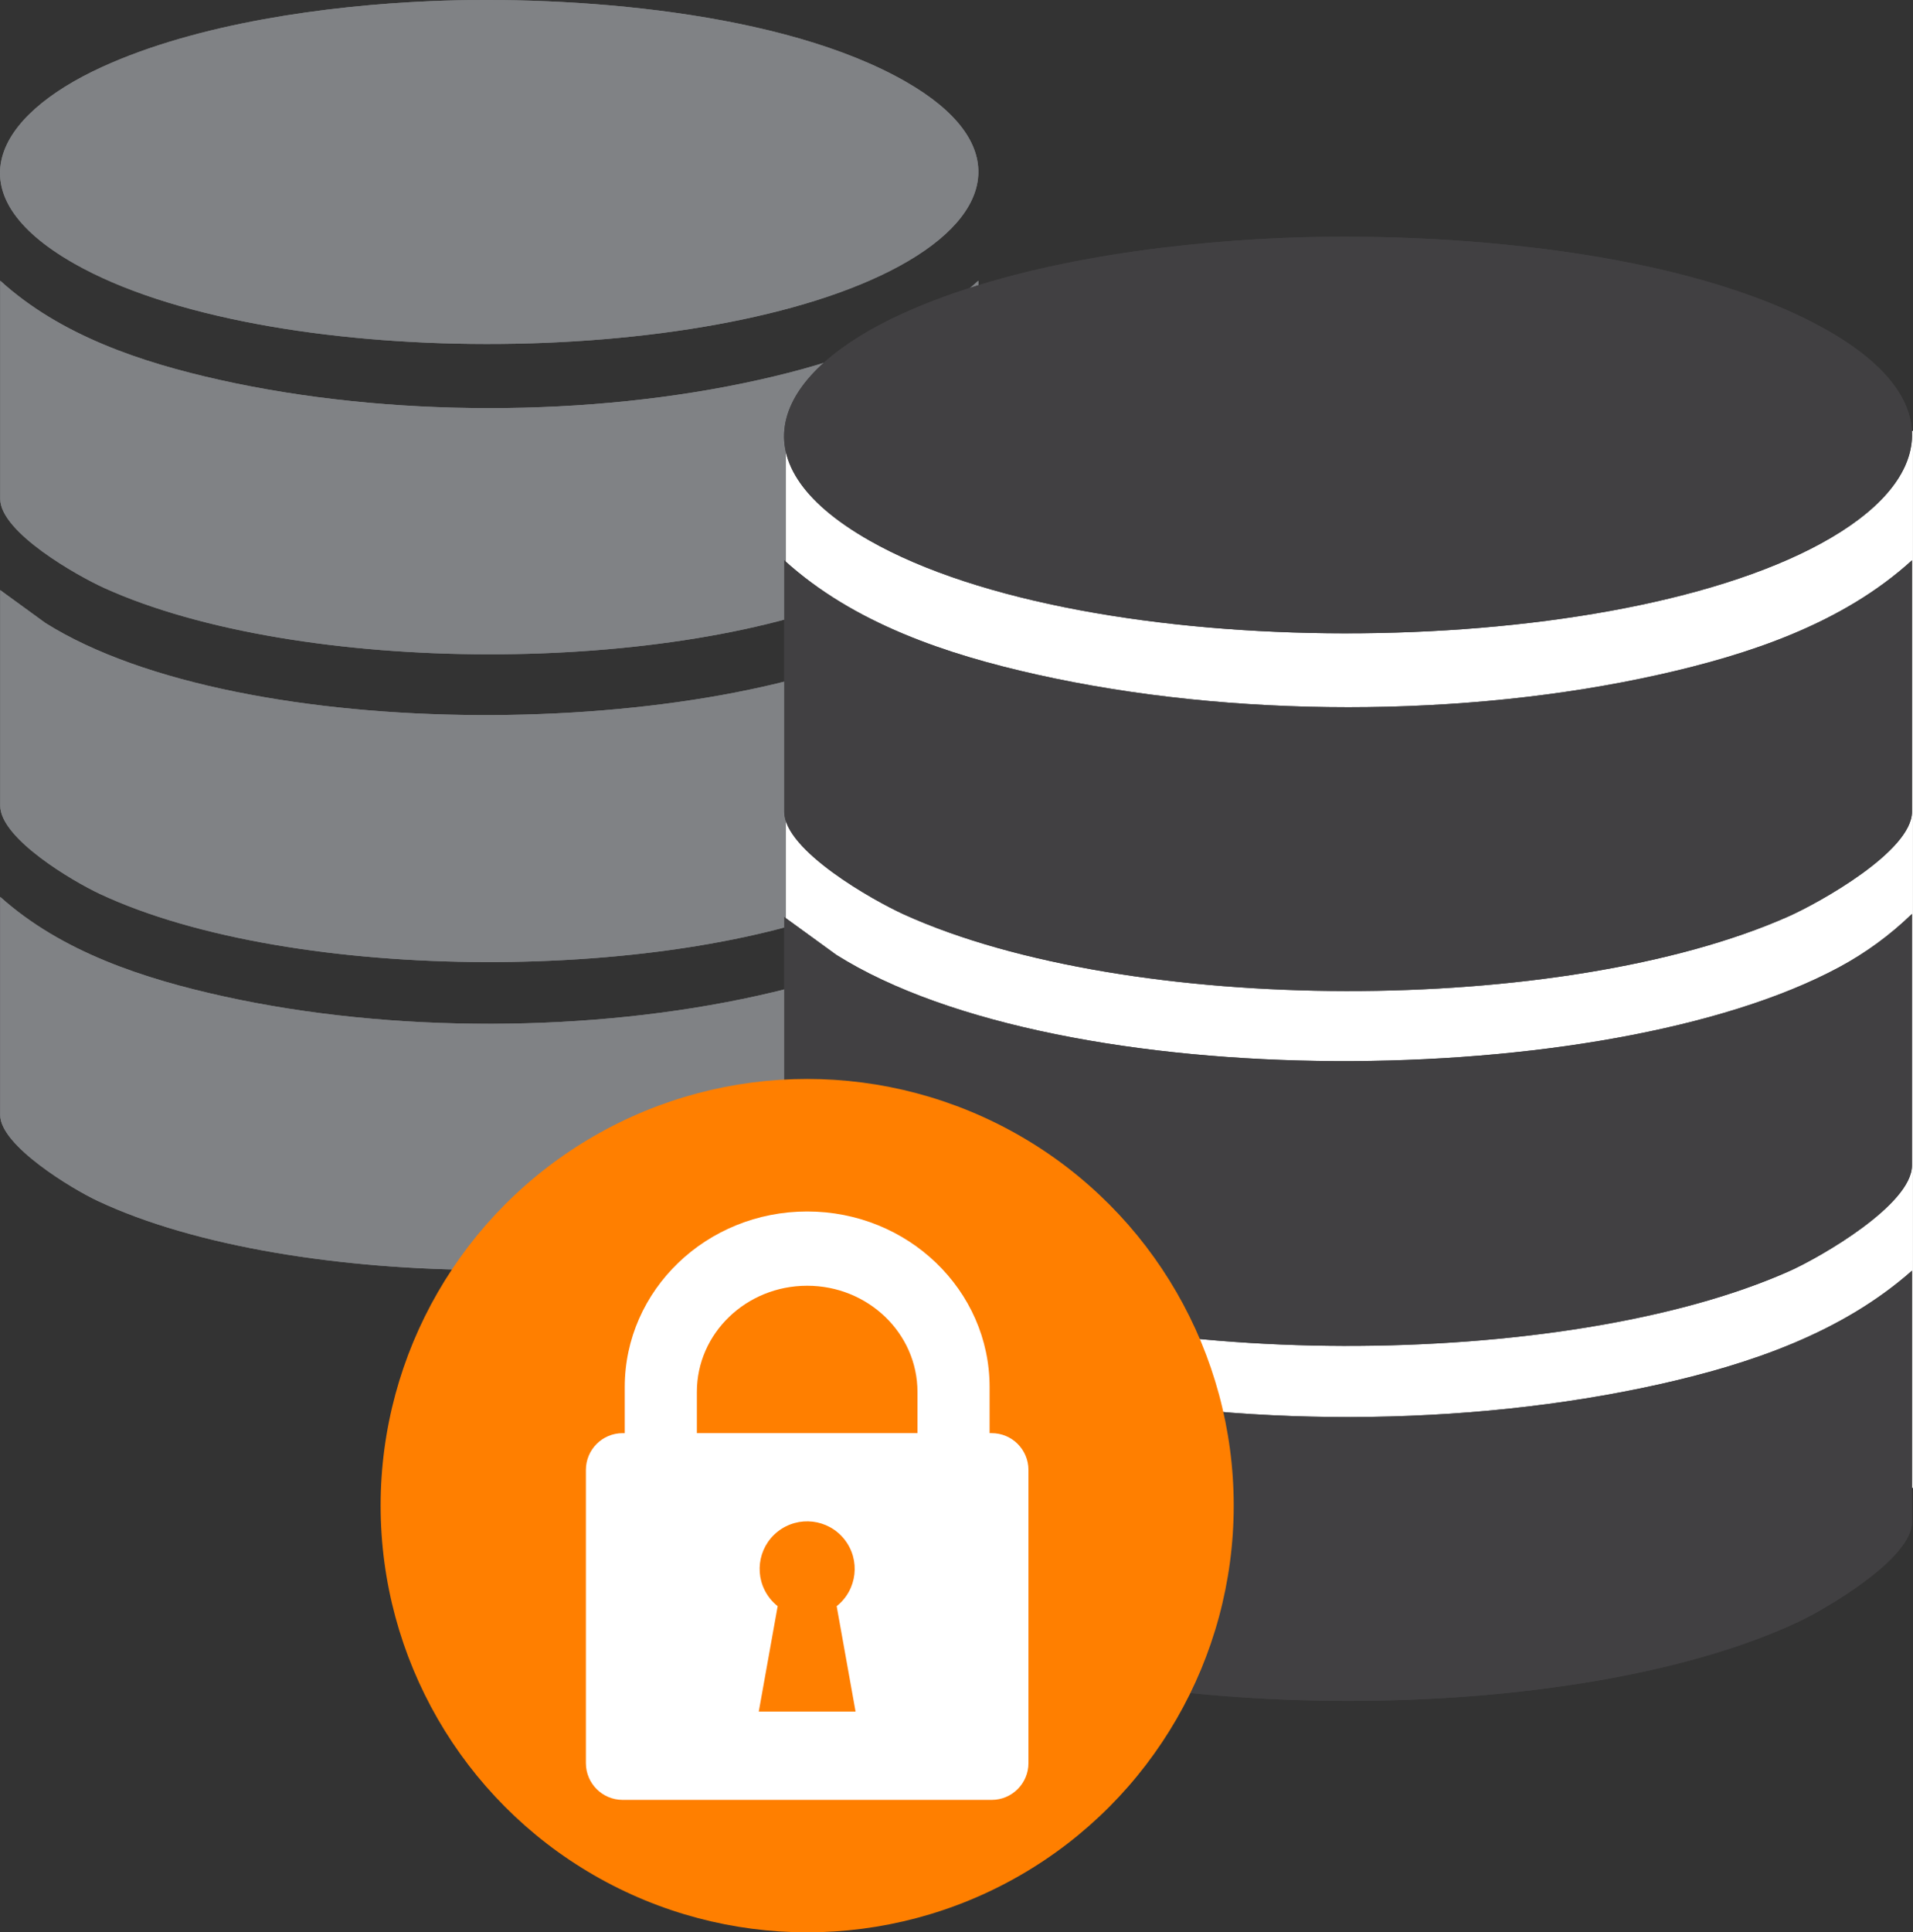 <svg xmlns="http://www.w3.org/2000/svg" id="Layer_2" data-name="Layer 2" viewBox="0 0 470.73 475.33"><rect x="0" y="0" width="470.73" height="475.33" fill="#333333" stroke="none"/><defs><style>      .cls-1 {        fill: #414042;      }      .cls-2 {        fill: #fff;      }      .cls-3 {        fill: #808285;      }      .cls-4 {        fill: #ff7f00;      }    </style></defs><g id="Layer_1-2" data-name="Layer 1"><g><path class="cls-3" d="M105.95.28c-25.65,1.08-57.34,5.48-80.76,16.16C-1.3,28.53-11.85,47.72,18.25,64.83c46.47,26.42,156.14,26.13,202.99.65,24.41-13.28,26.95-30.84,1.72-45.34C192.61,2.7,140.52-1.18,105.95.28ZM240.74,69.05c-14.78,13.47-34.74,20.1-53.99,24.4-41.48,9.27-91.25,9.26-132.72,0C34.74,89.14,14.85,82.52.05,69.05v53.67c0,8.22,18.98,18.92,25.58,21.91,47.87,21.68,140.67,21.71,188.67.44,6.75-2.99,26.44-13.99,26.44-22.35v-53.67ZM.05,145.16v53.02c0,8.1,17.91,18.62,24.49,21.7,47.58,22.28,142.05,22.18,189.97.86,6.8-3.02,26.23-14.25,26.23-22.56v-53.67c-4.64,4.5-9.88,8.33-15.6,11.4-49.61,26.65-165.92,27.54-213.98-2.67L.05,145.16ZM240.74,220.62c-15.05,13.32-34.72,19.96-54.11,24.28-41.14,9.16-90.23,9.28-131.41.24-19.67-4.32-39.98-10.9-55.17-24.52v53.67c0,7.52,17.68,18.14,23.84,21.05,47.99,22.66,144.52,22.76,192.58.21,6.26-2.94,24.28-13.61,24.28-21.26v-53.67Z"></path><g><g><path class="cls-3" d="M240.74,220.62v53.67c0,7.65-18.02,18.32-24.28,21.26-48.06,22.55-144.59,22.45-192.58-.21-6.16-2.91-23.84-13.53-23.84-21.05v-53.67c15.19,13.62,35.5,20.2,55.17,24.52,41.18,9.03,90.27,8.92,131.41-.24,19.39-4.32,39.06-10.96,54.11-24.28Z"></path><path class="cls-3" d="M.05,145.16l11.11,8.08c48.06,30.22,164.37,29.32,213.98,2.67,5.72-3.07,10.96-6.9,15.6-11.4v53.67c0,8.3-19.43,19.53-26.23,22.56-47.93,21.32-142.39,21.43-189.97-.86C17.95,216.79.05,206.28.05,198.18v-53.02Z"></path></g><g><path class="cls-3" d="M105.95.28c34.57-1.46,86.66,2.41,117.01,19.86,25.23,14.5,22.69,32.06-1.72,45.34-46.85,25.48-156.52,25.77-202.99-.65C-11.85,47.72-1.3,28.53,25.18,16.45,48.61,5.76,80.3,1.37,105.95.28Z"></path><path class="cls-3" d="M240.74,69.05v53.67c0,8.36-19.69,19.36-26.44,22.35-48,21.27-140.8,21.24-188.67-.44C19.03,141.63.05,130.93.05,122.71v-53.67c14.81,13.48,34.7,20.1,53.99,24.4,41.48,9.26,91.25,9.27,132.72,0,19.25-4.3,39.21-10.93,53.99-24.4Z"></path></g></g></g><rect class="cls-2" x="193.39" y="106" width="277.33" height="260"></rect><g><path class="cls-1" d="M315.08,58.56c-29.58,1.25-66.1,6.32-93.11,18.64-30.54,13.93-42.7,36.05-7.99,55.78,53.57,30.46,180.02,30.13,234.03.75,28.14-15.3,31.07-35.55,1.99-52.27-35-20.12-95.06-24.59-134.91-22.9ZM470.48,137.83c-17.03,15.53-40.05,23.17-62.24,28.13-47.82,10.69-105.2,10.67-153.02,0-22.24-4.96-45.17-12.6-62.24-28.13v61.87c0,9.47,21.88,21.81,29.49,25.26,55.19,25,162.18,25.03,217.53.51,7.78-3.45,30.48-16.13,30.48-25.77v-61.87ZM192.98,225.58v61.12c0,9.34,20.64,21.47,28.23,25.02,54.86,25.69,163.77,25.57,219.02.99,7.84-3.49,30.24-16.43,30.24-26.01v-61.88c-5.35,5.19-11.39,9.6-17.98,13.14-57.2,30.73-191.29,31.76-246.7-3.08l-12.81-9.31ZM470.48,312.58c-17.35,15.35-40.03,23.01-62.39,27.99-47.43,10.56-104.03,10.69-151.5.28-22.68-4.98-46.09-12.56-63.61-28.27v61.88c0,8.67,20.38,20.92,27.48,24.27,55.33,26.13,166.61,26.24,222.03.24,7.22-3.39,27.99-15.69,27.99-24.51v-61.88Z"></path><g><g><path class="cls-1" d="M470.48,312.58v61.88c0,8.82-20.78,21.12-27.99,24.51-55.41,26-166.7,25.89-222.03-.24-7.1-3.35-27.48-15.6-27.48-24.27v-61.88c17.52,15.7,40.93,23.29,63.61,28.27,47.48,10.42,104.07,10.28,151.5-.28,22.36-4.98,45.04-12.64,62.39-27.99Z"></path><path class="cls-1" d="M192.98,225.58l12.81,9.31c55.41,34.84,189.51,33.81,246.7,3.08,6.59-3.54,12.63-7.96,17.98-13.14v61.88c0,9.57-22.41,22.52-30.24,26.01-55.26,24.58-164.17,24.7-219.02-.99-7.59-3.55-28.23-15.68-28.23-25.02v-61.12Z"></path></g><g><path class="cls-1" d="M315.08,58.56c39.85-1.69,99.91,2.78,134.91,22.9,29.08,16.72,26.15,36.96-1.99,52.27-54.01,29.37-180.46,29.71-234.03-.75-34.7-19.73-22.54-41.86,7.99-55.78,27.01-12.32,63.54-17.38,93.11-18.64Z"></path><path class="cls-1" d="M470.48,137.83v61.87c0,9.64-22.7,22.32-30.48,25.77-55.35,24.52-162.34,24.49-217.53-.51-7.61-3.45-29.49-15.78-29.49-25.26v-61.87c17.07,15.54,40,23.17,62.24,28.13,47.82,10.67,105.2,10.69,153.02,0,22.19-4.96,45.21-12.6,62.24-28.13Z"></path></g></g></g><g><circle class="cls-4" cx="198.62" cy="370.37" r="104.96"></circle><path class="cls-2" d="M244.03,352.53h-.52v-11.33c0-23.85-20.1-43.19-44.89-43.19s-44.89,19.34-44.89,43.2v11.33h-.52c-4.99,0-9.04,4.05-9.04,9.04v72.13c0,4.99,4.05,9.04,9.04,9.04h90.82c4.99,0,9.04-4.05,9.04-9.04v-72.13c0-4.99-4.05-9.04-9.04-9.04ZM186.71,421.03l4.65-25.93c-.71-.56-1.35-1.2-1.91-1.91-4.01-5.07-3.15-12.42,1.91-16.43,5.07-4.01,12.42-3.15,16.43,1.91,4.01,5.07,3.15,12.42-1.91,16.43l4.65,25.93h-23.82ZM225.76,352.53h-54.28v-10.14h0c0-14.42,12.15-26.11,27.14-26.11s27.14,11.69,27.14,26.11v10.14Z"></path></g></g></svg>